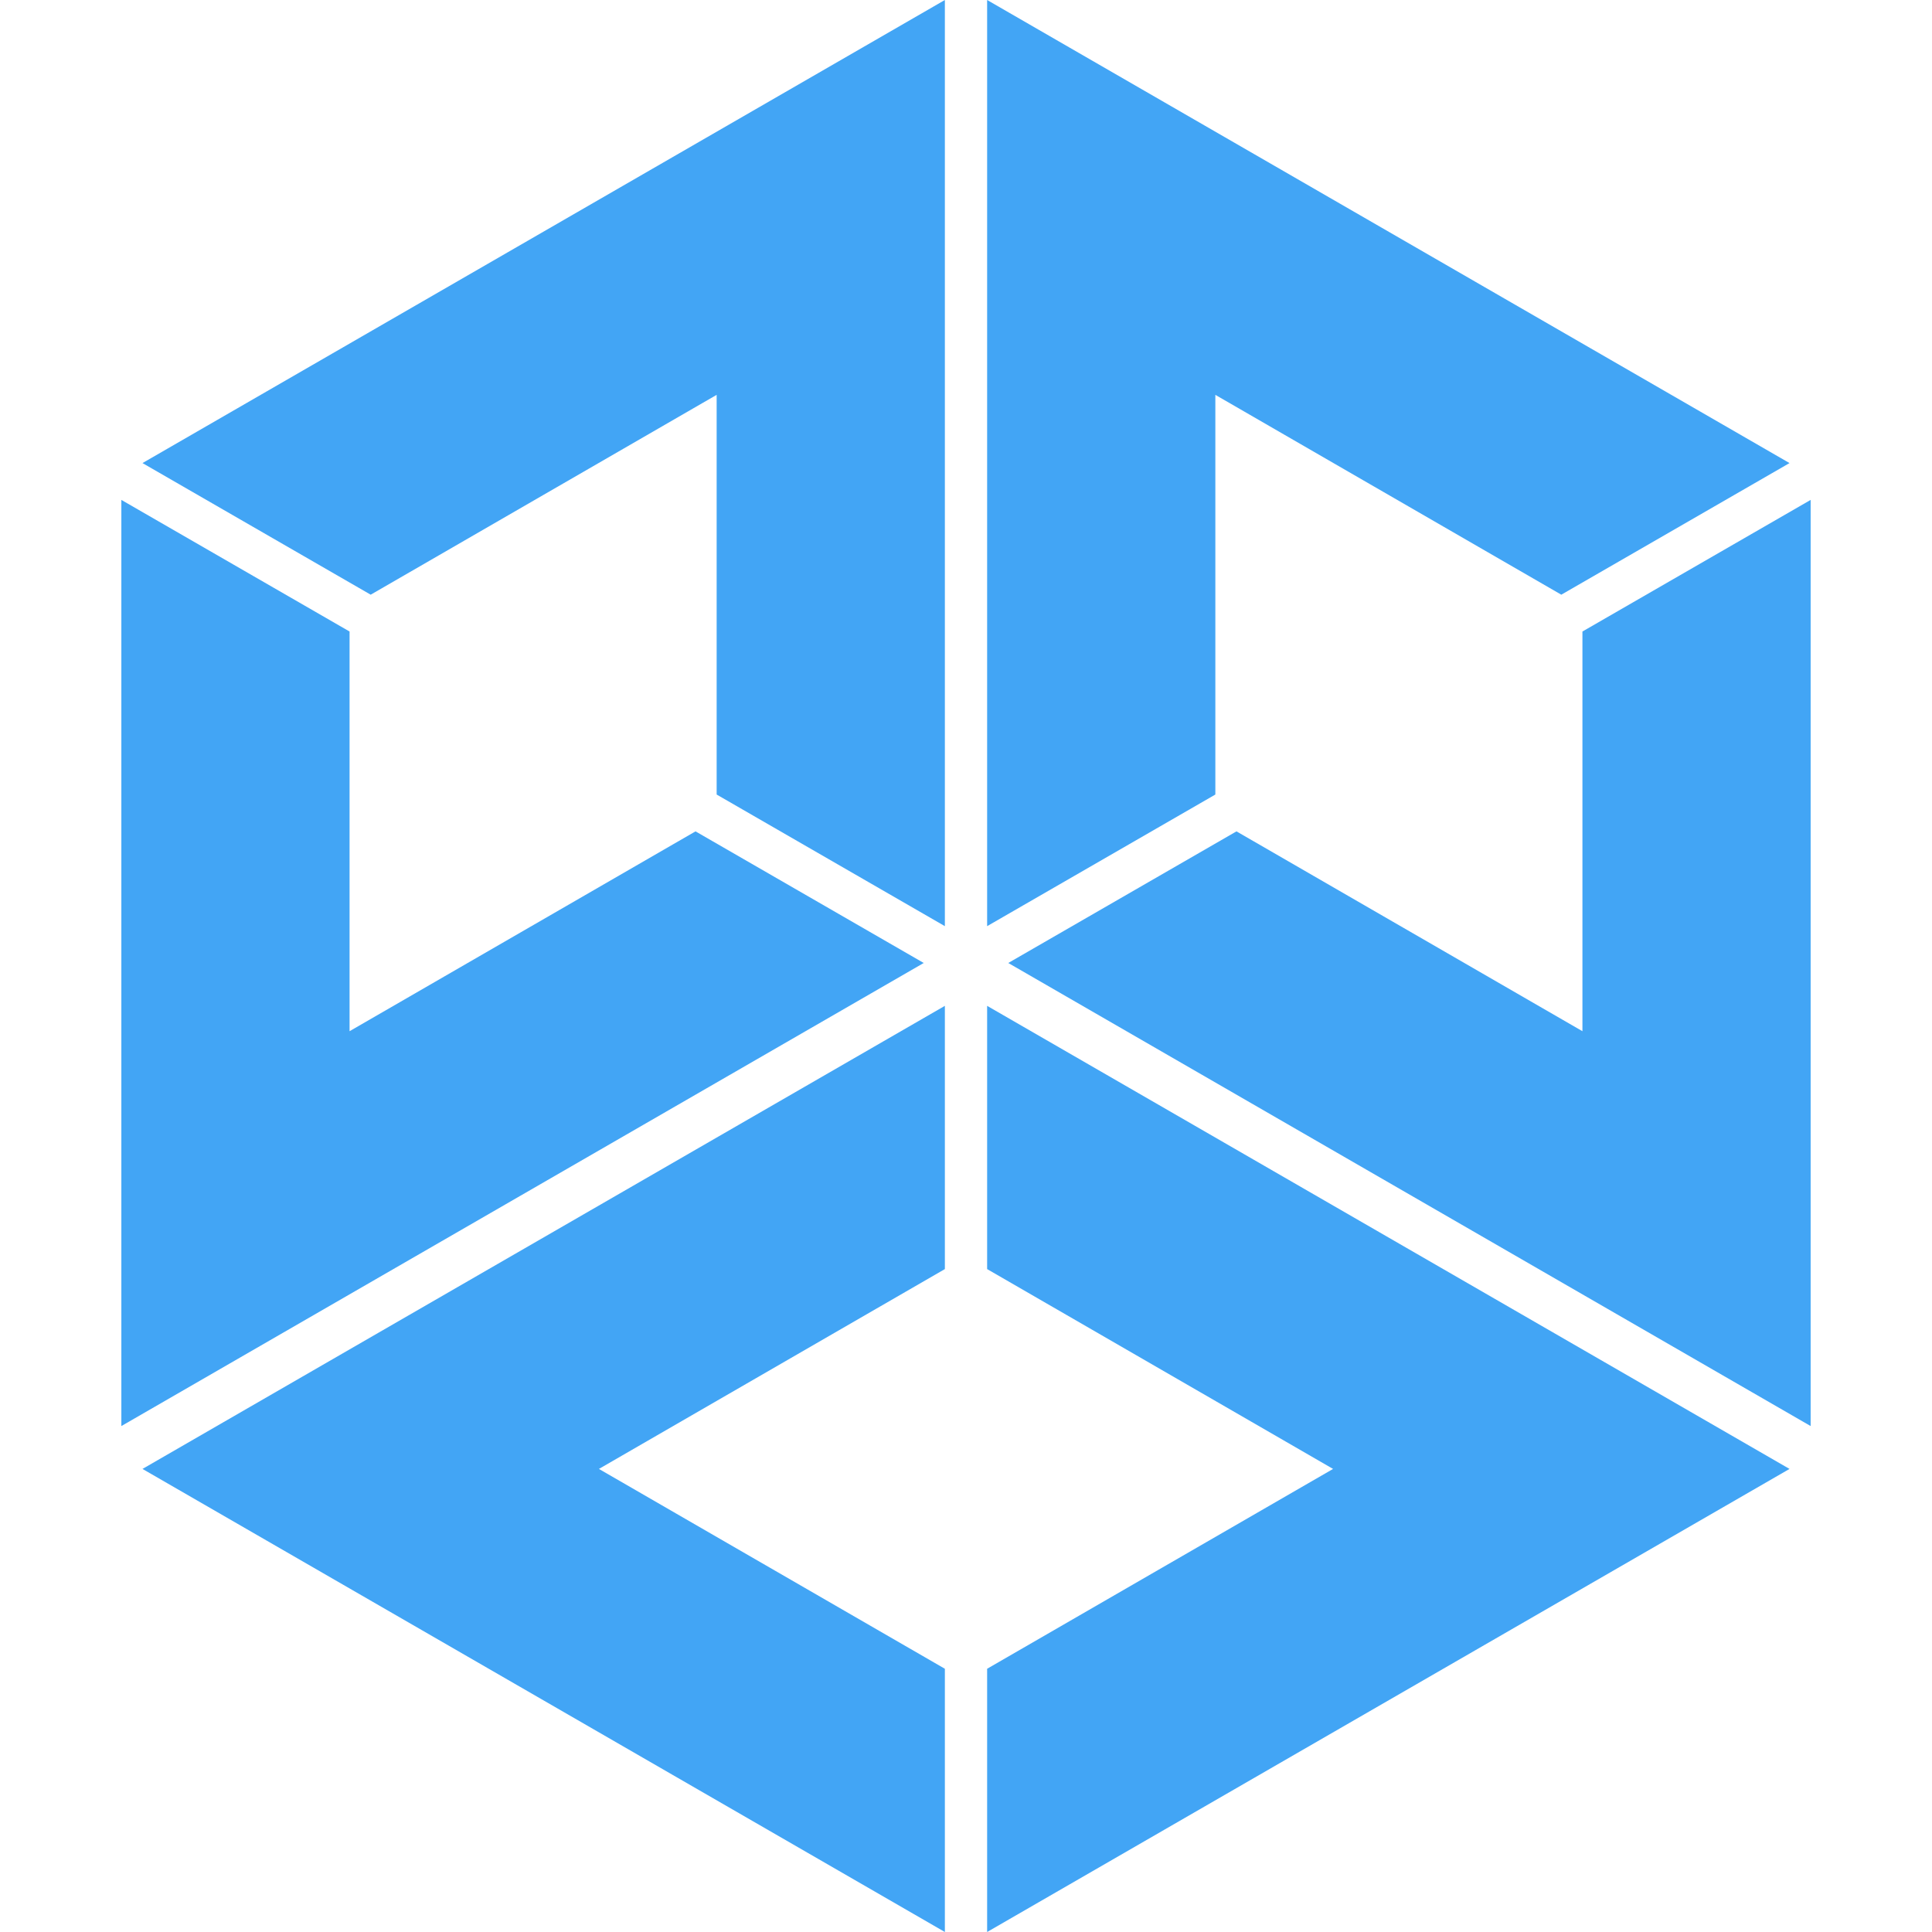 <?xml version="1.0" encoding="UTF-8"?>
<svg id="Favicon" xmlns="http://www.w3.org/2000/svg" version="1.1" viewBox="0 0 32 32">
    <defs>
        <style>
            .st0 {
                fill: #42a5f5;
            }
        </style>
    </defs>
    <g class="st0">
        <polygon points="16.35 21.02 22.08 24.33 16.35 27.64 16.35 32 29.64 24.33 16.35 16.66 16.35 21.02" />
        <polygon points="15.65 32 15.65 27.64 9.92 24.33 15.65 21.02 15.65 16.66 2.36 24.33 15.65 32" />
        <polygon points="11.87 6.54 11.87 13.16 15.65 15.34 15.65 0 2.36 7.67 6.14 9.85 11.87 6.54" />
        <polygon points="11.52 13.77 5.79 17.08 5.79 10.46 2.01 8.28 2.01 23.62 15.3 15.95 11.52 13.77" />
        <polygon points="20.13 13.16 20.13 6.54 25.86 9.85 29.64 7.67 16.35 0 16.35 15.34 20.13 13.16" />
        <polygon points="26.21 17.08 20.48 13.77 16.7 15.95 29.99 23.62 29.99 8.28 26.21 10.46 26.21 17.08" />
    </g>
</svg>